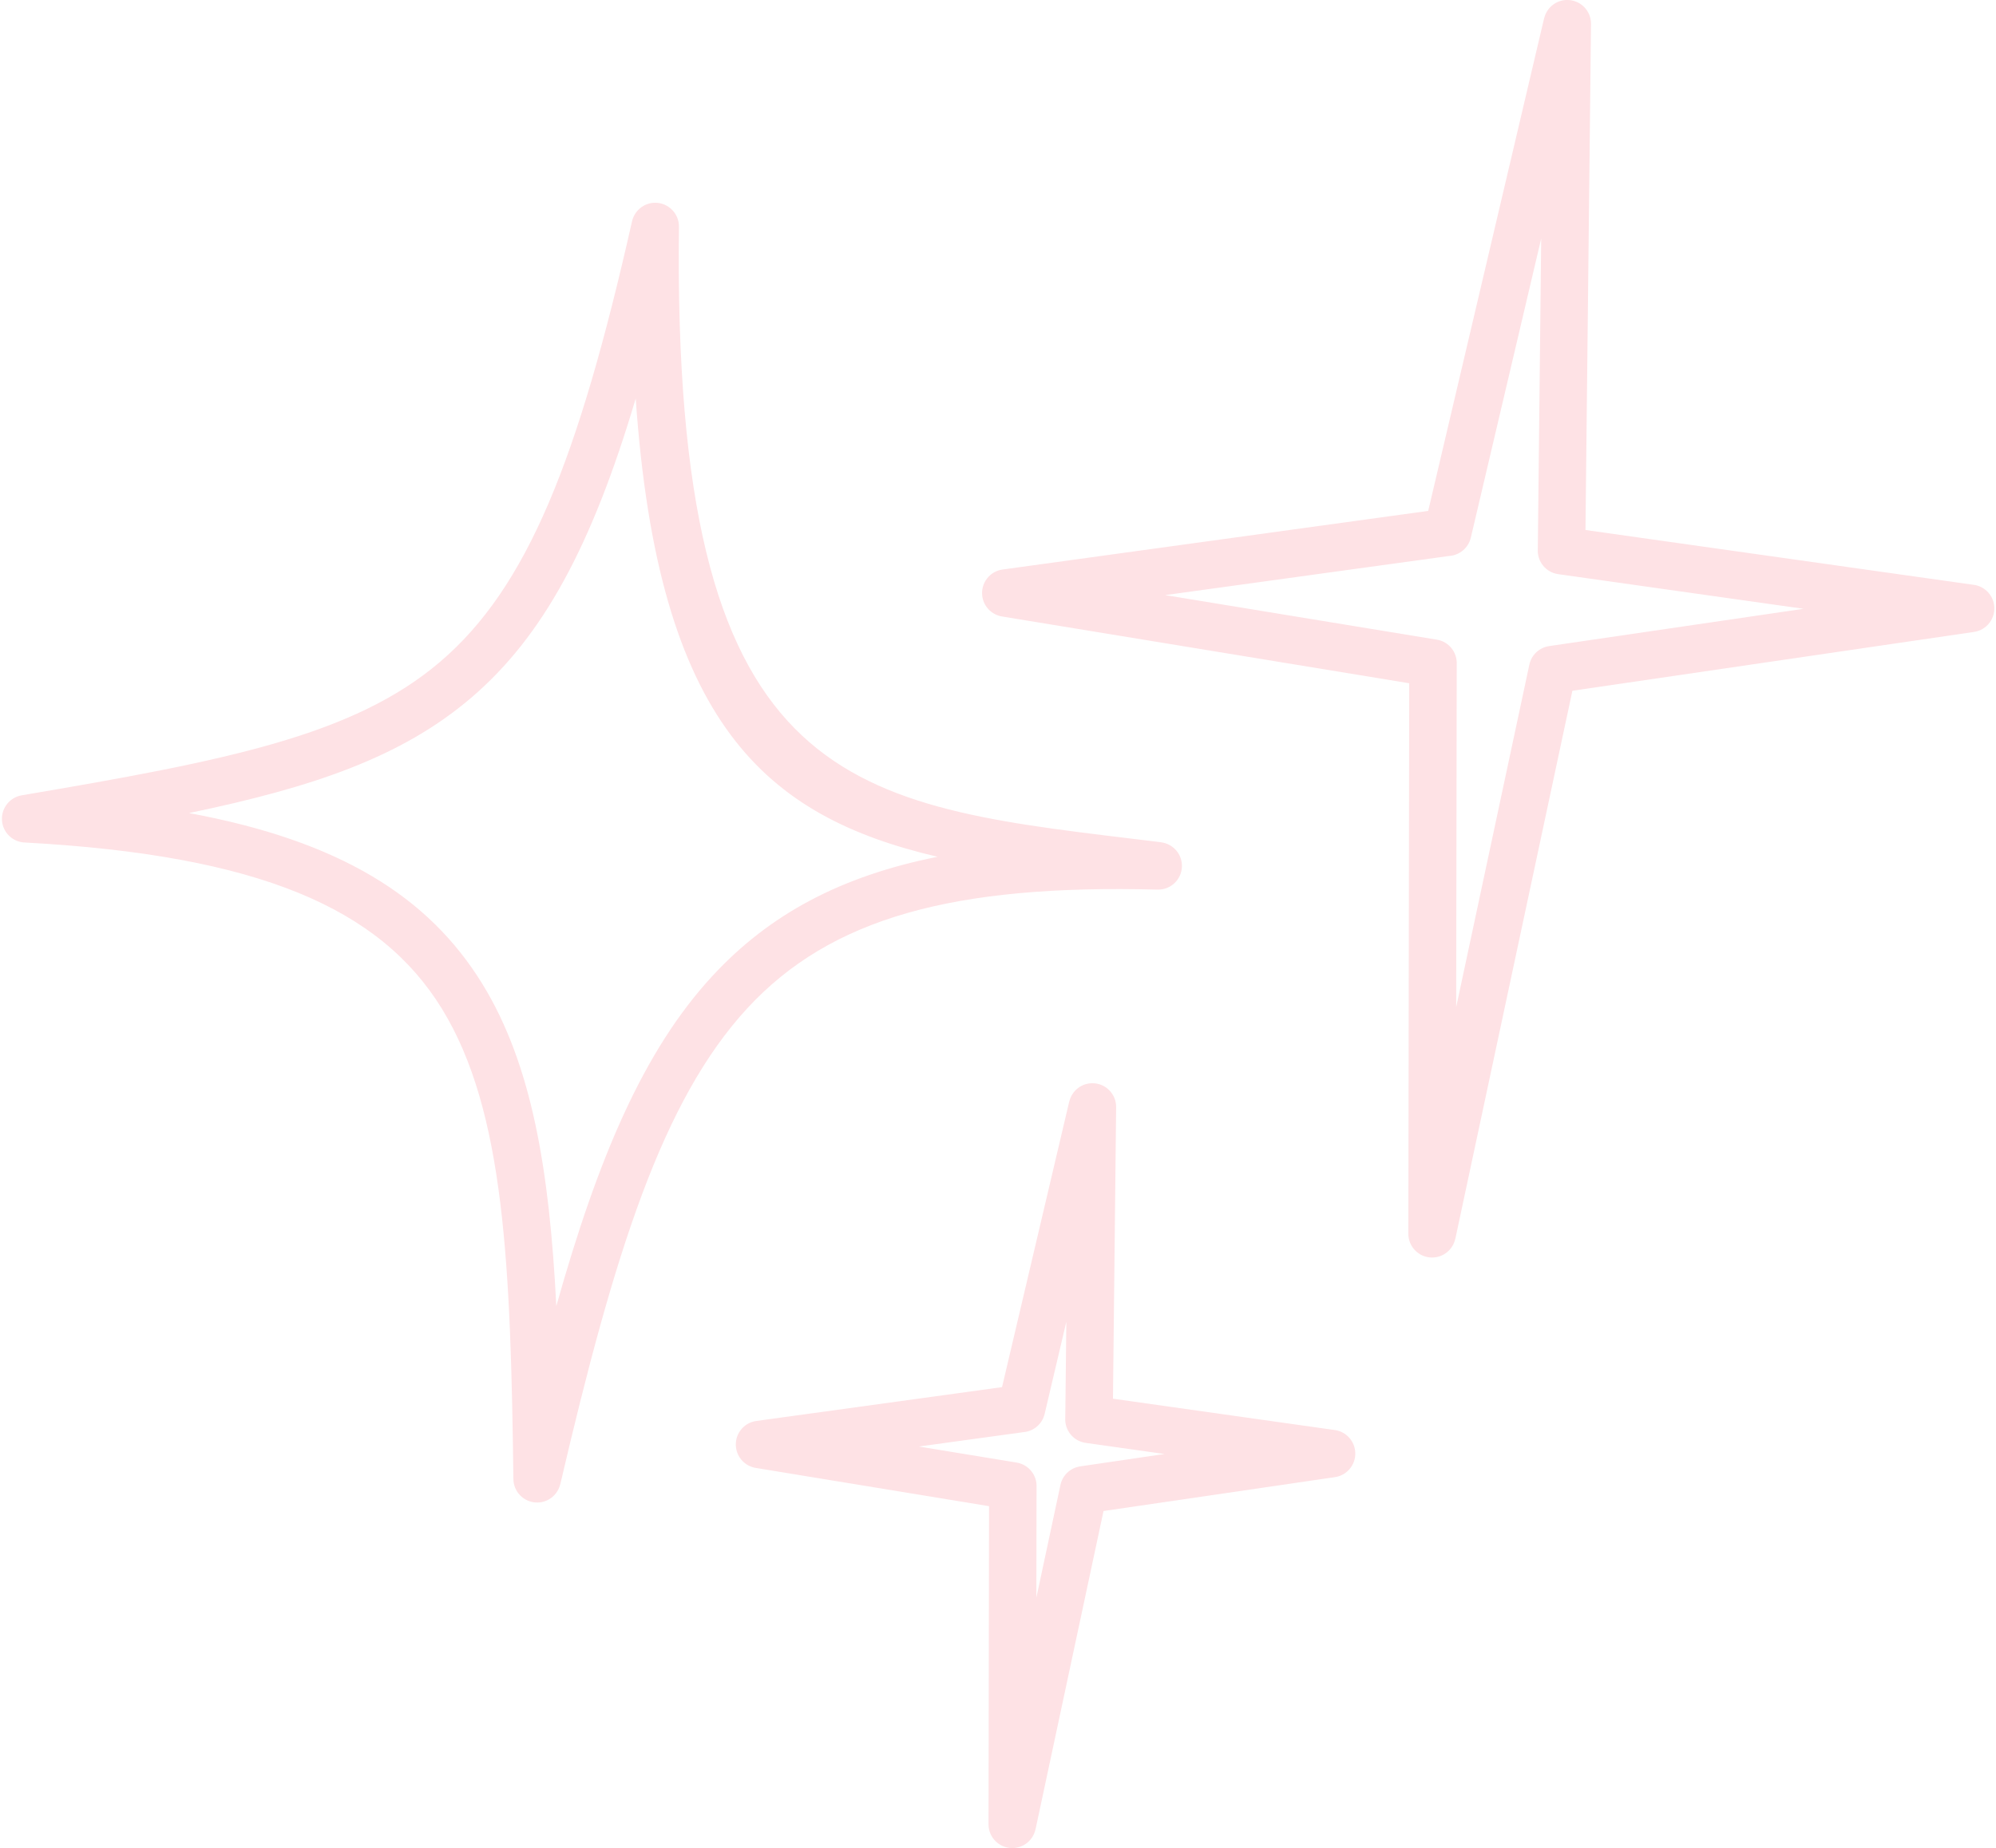 <?xml version="1.0" encoding="UTF-8" standalone="no"?><svg xmlns="http://www.w3.org/2000/svg" xmlns:xlink="http://www.w3.org/1999/xlink" fill="#000000" height="367.2" preserveAspectRatio="xMidYMid meet" version="1" viewBox="32.2 108.5 396.5 367.2" width="396.5" zoomAndPan="magnify"><g id="change1_1"><path d="M119.962,308.881c-12.274-19.922-36.25-30.455-82.752-32.989c-2.232-0.042-4.184-1.665-4.564-3.946 c-0.428-2.569,1.31-5.007,3.882-5.436c40.687-6.901,65.926-11.86,83.126-26.545c17.245-14.721,27.369-39.908,38.099-87.503 l0.003,0.006c0.477-2.13,2.389-3.71,4.654-3.687c2.606,0.037,4.691,2.172,4.661,4.772c-1.324,110.544,32.605,114.646,89.877,121.565 l5.897,0.719l-0.003,0.012c2.383,0.289,4.202,2.347,4.145,4.79c-0.063,2.606-2.223,4.669-4.826,4.609 c-40.597-1.067-64.94,5.635-81.506,23.571c-16.896,18.298-26.455,48.692-37.151,94.555l-0.012-0.006 c-0.479,2.07-2.32,3.627-4.537,3.65c-2.603,0.03-4.739-2.057-4.769-4.664C133.642,360.07,132.481,329.199,119.962,308.881 M69.74,270.039c29.879,5.509,47.583,16.579,58.246,33.889c9.924,16.102,13.363,37.199,14.724,64.059 c8.301-29.496,17.351-50.793,30.992-65.562c11.33-12.271,25.55-19.872,44.741-23.698c-34.189-8.006-55.501-26.363-59.959-91.05 c-8.694,29.241-18.404,47.263-32.69,59.462C111.99,258.927,94.409,264.912,69.74,270.039z" fill="#fee2e5"/></g><g id="change1_2"><path d="M182.458,390.814l48.795-6.721l13.348-56.74l0.012,0.006c0.489-2.105,2.38-3.662,4.63-3.645 c2.604,0.019,4.697,2.148,4.676,4.748l-0.63,57.93l43.836,6.195c2.129,0.193,3.927,1.816,4.25,4.025 c0.38,2.588-1.409,4.988-3.991,5.363l-45.972,6.732l-13.505,63.232h-0.012c-0.449,2.136-2.344,3.734-4.612,3.734 c-2.603,0-4.715-2.111-4.715-4.712l0.103-63.214l-46.306-7.596c-2.015-0.314-3.671-1.912-3.955-4.037 C178.061,393.535,179.874,391.158,182.458,390.814 M235.48,393.041l-20.748,2.854l19.417,3.186c2.398,0.393,4.082,2.527,3.958,4.898 l-0.037,21.955l4.785-22.407c0.422-1.985,2.039-3.415,3.939-3.692l16.729-2.455l-15.644-2.208c-2.474-0.345-4.229-2.54-4.063-4.995 l0.208-19.076l-4.304,18.297C239.241,391.455,237.483,392.885,235.48,393.041z" fill="#fee2e5"/></g><g id="change1_3"><path d="M231.38,221.648l84.529-11.644l23.022-97.868l0.012,0.006c0.489-2.105,2.383-3.668,4.63-3.649 c2.603,0.024,4.697,2.147,4.679,4.754l-1.101,100.552l76.918,10.866c2.13,0.192,3.928,1.821,4.25,4.024 c0.38,2.588-1.409,4.988-3.991,5.363l-79.775,11.686l-23.251,108.873l-0.009-0.007c-0.45,2.136-2.347,3.741-4.612,3.741 c-2.606,0-4.715-2.112-4.715-4.719l0.172-109.379l-80.852-13.26c-2.015-0.309-3.671-1.913-3.958-4.037 C226.982,224.369,228.795,221.992,231.38,221.648 M320.132,218.951l-56.478,7.783l53.962,8.851c2.401,0.386,4.081,2.521,3.958,4.899 l-0.108,68.112l14.533-68.04c0.419-1.985,2.037-3.415,3.937-3.693l50.533-7.408l-48.726-6.883c-2.471-0.338-4.229-2.535-4.063-4.99 l0.675-61.699l-13.981,59.432C323.894,217.371,322.135,218.801,320.132,218.951z" fill="#fee2e5"/></g></svg>